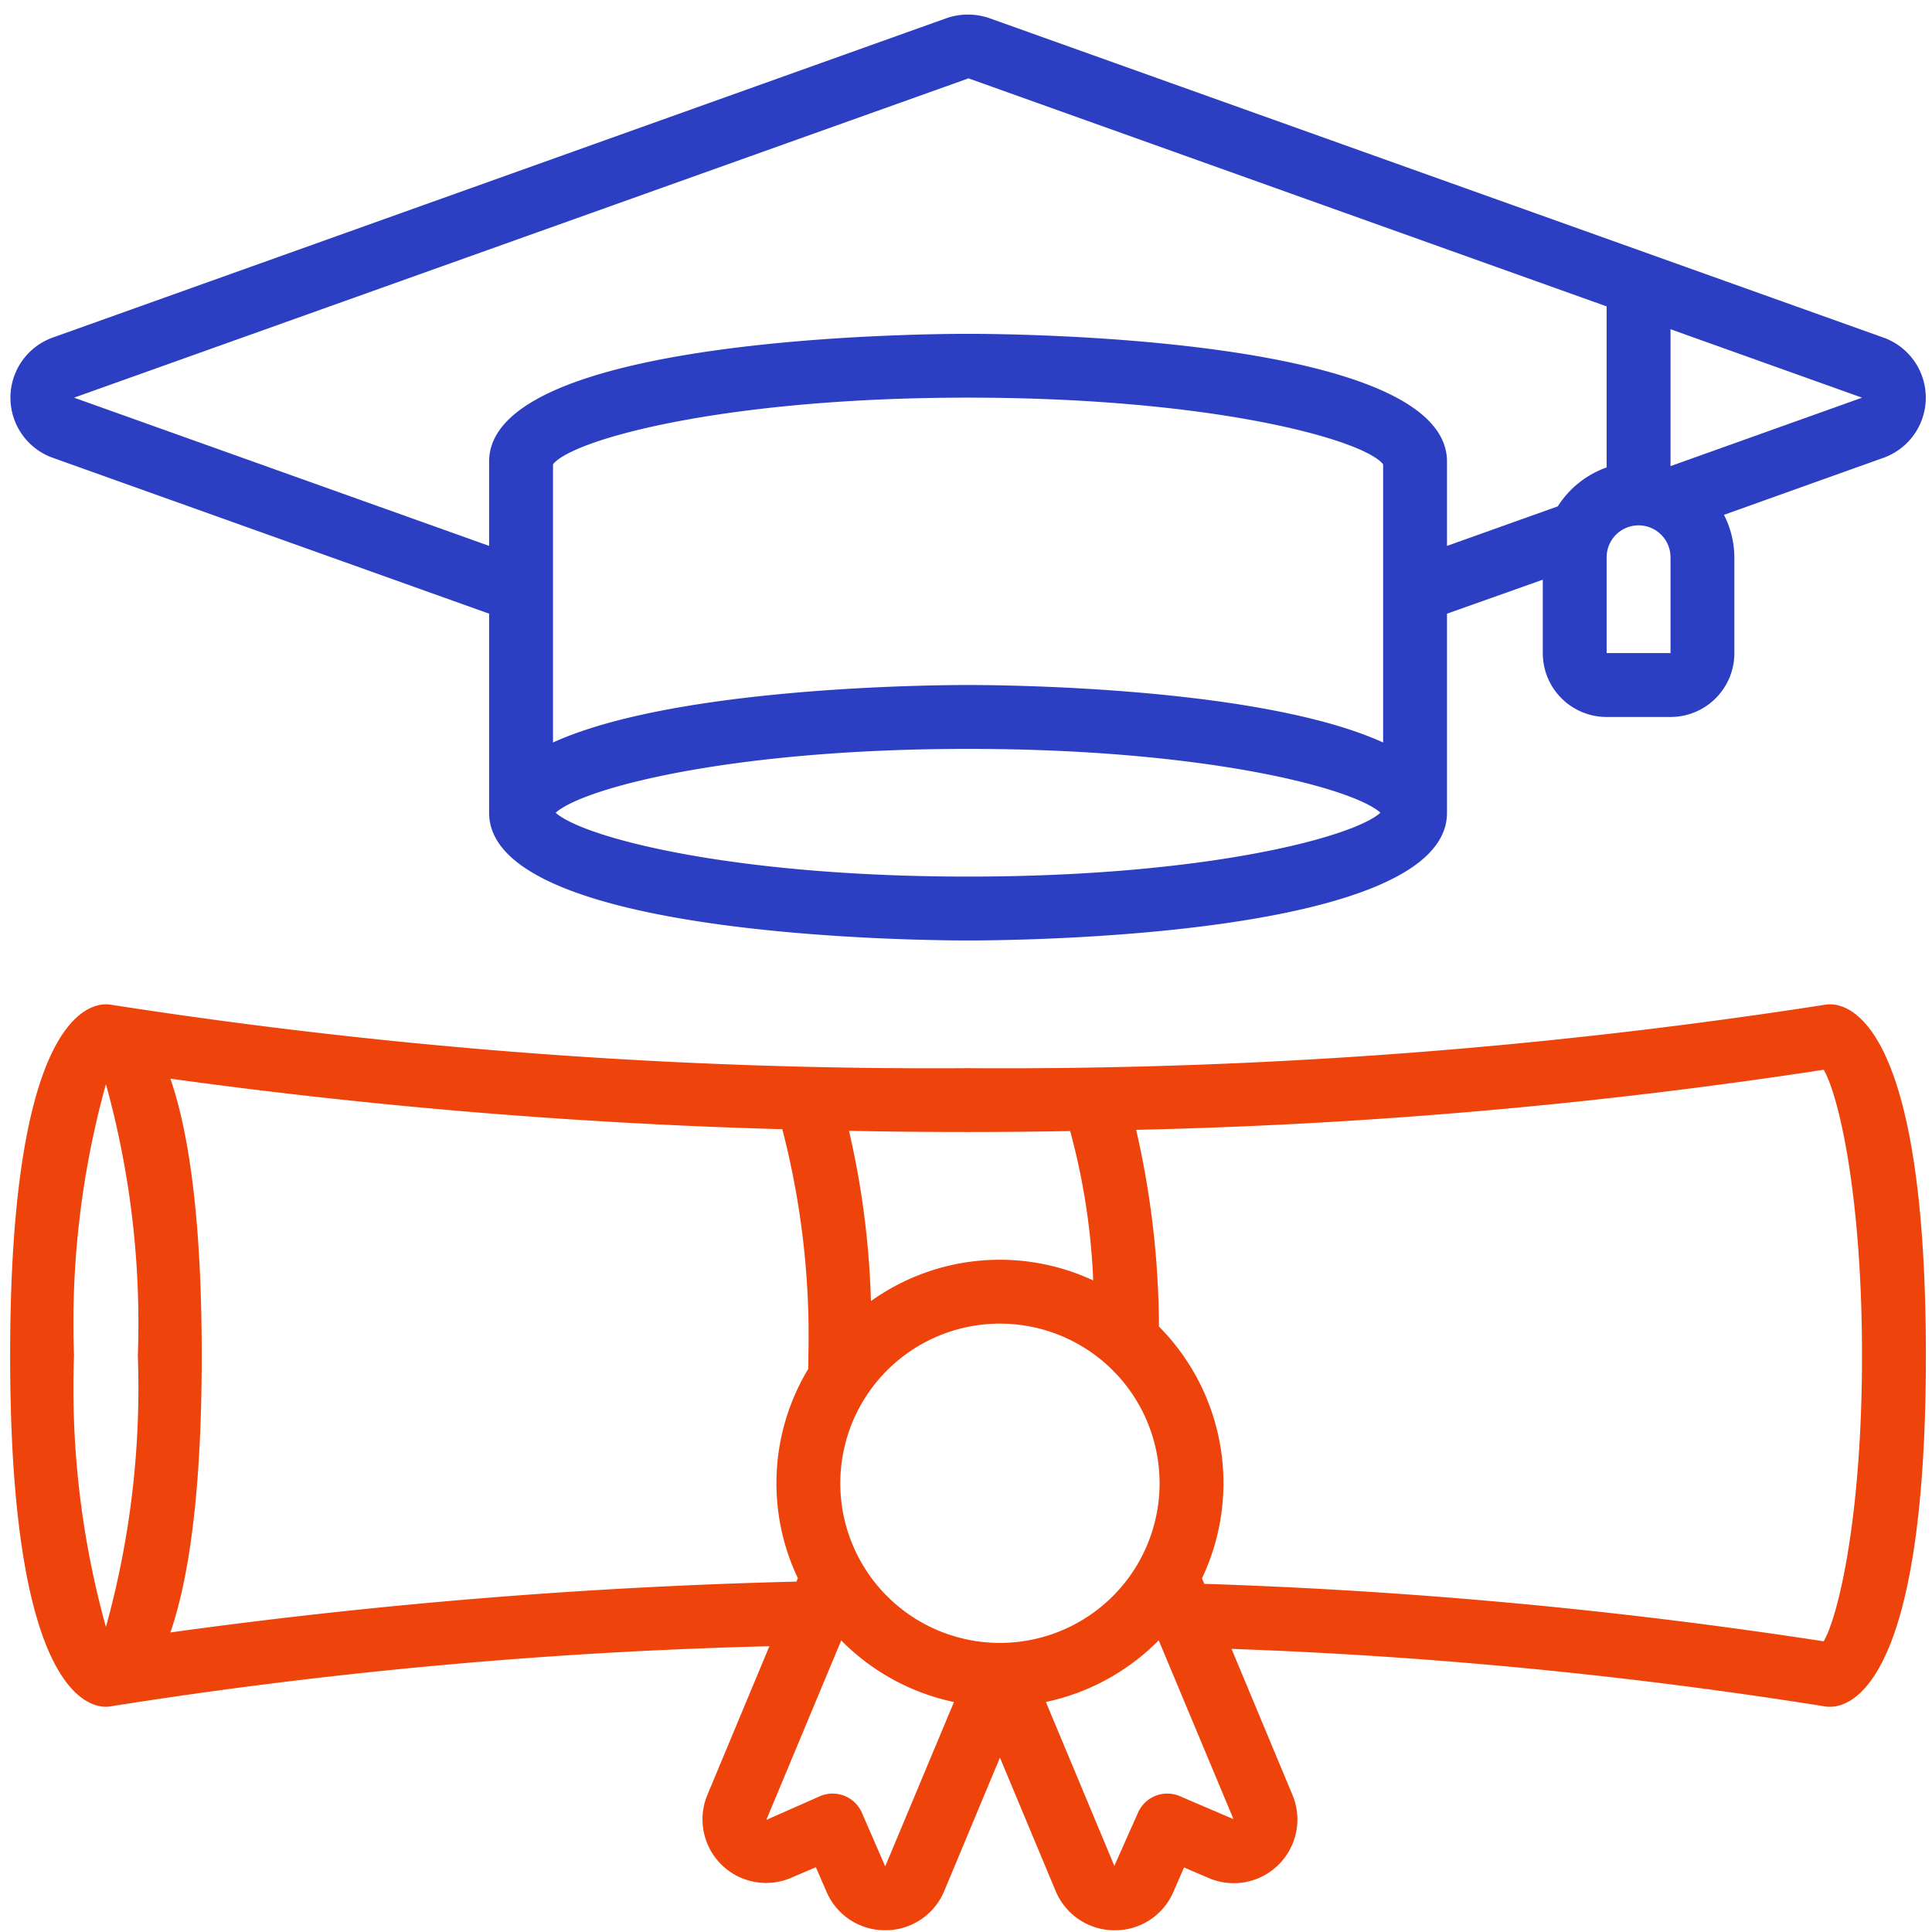 <svg xmlns="http://www.w3.org/2000/svg" width="61" height="61" viewBox="0 0 61 61"><g><g><path fill="#2c3fc2" d="M59.472 10.66a2.016 2.016 0 0 1 0 3.793l-5.04 1.802c.212.416.325.875.328 1.342v3.024a2.016 2.016 0 0 1-2.016 2.017h-2.017a2.016 2.016 0 0 1-2.016-2.017v-2.318l-3.024 1.073v6.286c0 3.92-13.574 4.032-15.122 4.032-1.547 0-15.122-.113-15.122-4.032v-6.286l-13.78-4.923a2.016 2.016 0 0 1 0-3.794L29.873.578a2.069 2.069 0 0 1 1.377 0l28.217 10.081zM43.67 14.66c-.604-.776-5.359-2.105-13.105-2.105s-12.5 1.329-13.105 2.105v8.783c3.84-1.748 11.93-1.815 13.105-1.815 1.174 0 9.266.067 13.105 1.815zm-.084 11c-.876-.784-5.563-2.015-13.02-2.015-7.459 0-12.146 1.231-13.022 2.016.876.784 5.561 2.016 13.021 2.016 7.46 0 12.145-1.232 13.02-2.016zm5.598-9.672a3.03 3.03 0 0 1 1.543-1.23V9.674l-20.148-7.2L2.338 12.556l13.105 4.679v-2.662c0-3.92 13.575-4.033 15.122-4.033 1.547 0 15.122.113 15.122 4.033v2.663zm3.56 1.608a1.008 1.008 0 0 0-2.017 0v3.024h2.017zm6.048-5.04l-6.048-2.161v4.322z"/></g><g><path fill="#ef430c" d="M60.807 42.8c0 10.289-2.319 11.089-3.025 11.089a1 1 0 0 1-.175-.014 153.68 153.68 0 0 0-18.723-1.814l1.93 4.627a2.01 2.01 0 0 1-2.67 2.6l-.76-.326-.337.774a2.002 2.002 0 0 1-1.846 1.21h-.03a2.016 2.016 0 0 1-1.855-1.275l-1.745-4.176-1.75 4.192a2.01 2.01 0 0 1-1.849 1.258h-.025a2.005 2.005 0 0 1-1.854-1.223l-.333-.767-.772.33a2.008 2.008 0 0 1-2.664-2.588l1.968-4.72c-6.957.172-13.894.805-20.767 1.893-.06.011-.12.017-.18.019-.706 0-3.025-.8-3.025-11.09S2.639 31.71 3.344 31.71c.06 0 .121.006.18.016a168.797 168.797 0 0 0 27.04 2c9.051.06 18.093-.61 27.038-2 .06-.01.12-.016.18-.016.706 0 3.025.8 3.025 11.09zm-30.244-7.058c-1.283 0-2.536-.012-3.757-.038.41 1.764.641 3.565.693 5.375a6.995 6.995 0 0 1 7.017-.652 21.23 21.23 0 0 0-.727-4.715c-1.054.018-2.124.03-3.226.03zm6.049 11.09a5.04 5.04 0 1 0-10.081 0 5.04 5.04 0 0 0 10.081 0zM2.336 42.799a28.275 28.275 0 0 0 1.008 8.57 28.275 28.275 0 0 0 1.008-8.57 28.275 28.275 0 0 0-1.008-8.569 28.274 28.274 0 0 0-1.008 8.57zm3.045 8.743a175.565 175.565 0 0 1 19.767-1.605l.044-.107a6.984 6.984 0 0 1 .325-6.605c.006-.14.006-.28.006-.426a25.953 25.953 0 0 0-.823-7.146 176.881 176.881 0 0 1-19.32-1.596c.552 1.6.989 4.276.989 8.742 0 4.466-.437 7.142-.988 8.74zm24.739 2.197a7.05 7.05 0 0 1-3.56-1.945l-2.365 5.667 1.697-.75c.51-.218 1.1.016 1.321.524l.736 1.694zm8.825 3.697l-2.36-5.645a7.057 7.057 0 0 1-3.563 1.946l2.162 5.175.746-1.677a1.008 1.008 0 0 1 1.321-.524zM58.79 42.799c0-5.087-.742-8.229-1.21-9.023a168.277 168.277 0 0 1-21.708 1.897c.47 2.037.712 4.12.72 6.21a7.015 7.015 0 0 1 1.359 7.95l.071.174c6.55.212 13.081.818 19.558 1.815.463-.795 1.21-3.936 1.21-9.023z"/></g></g></svg>